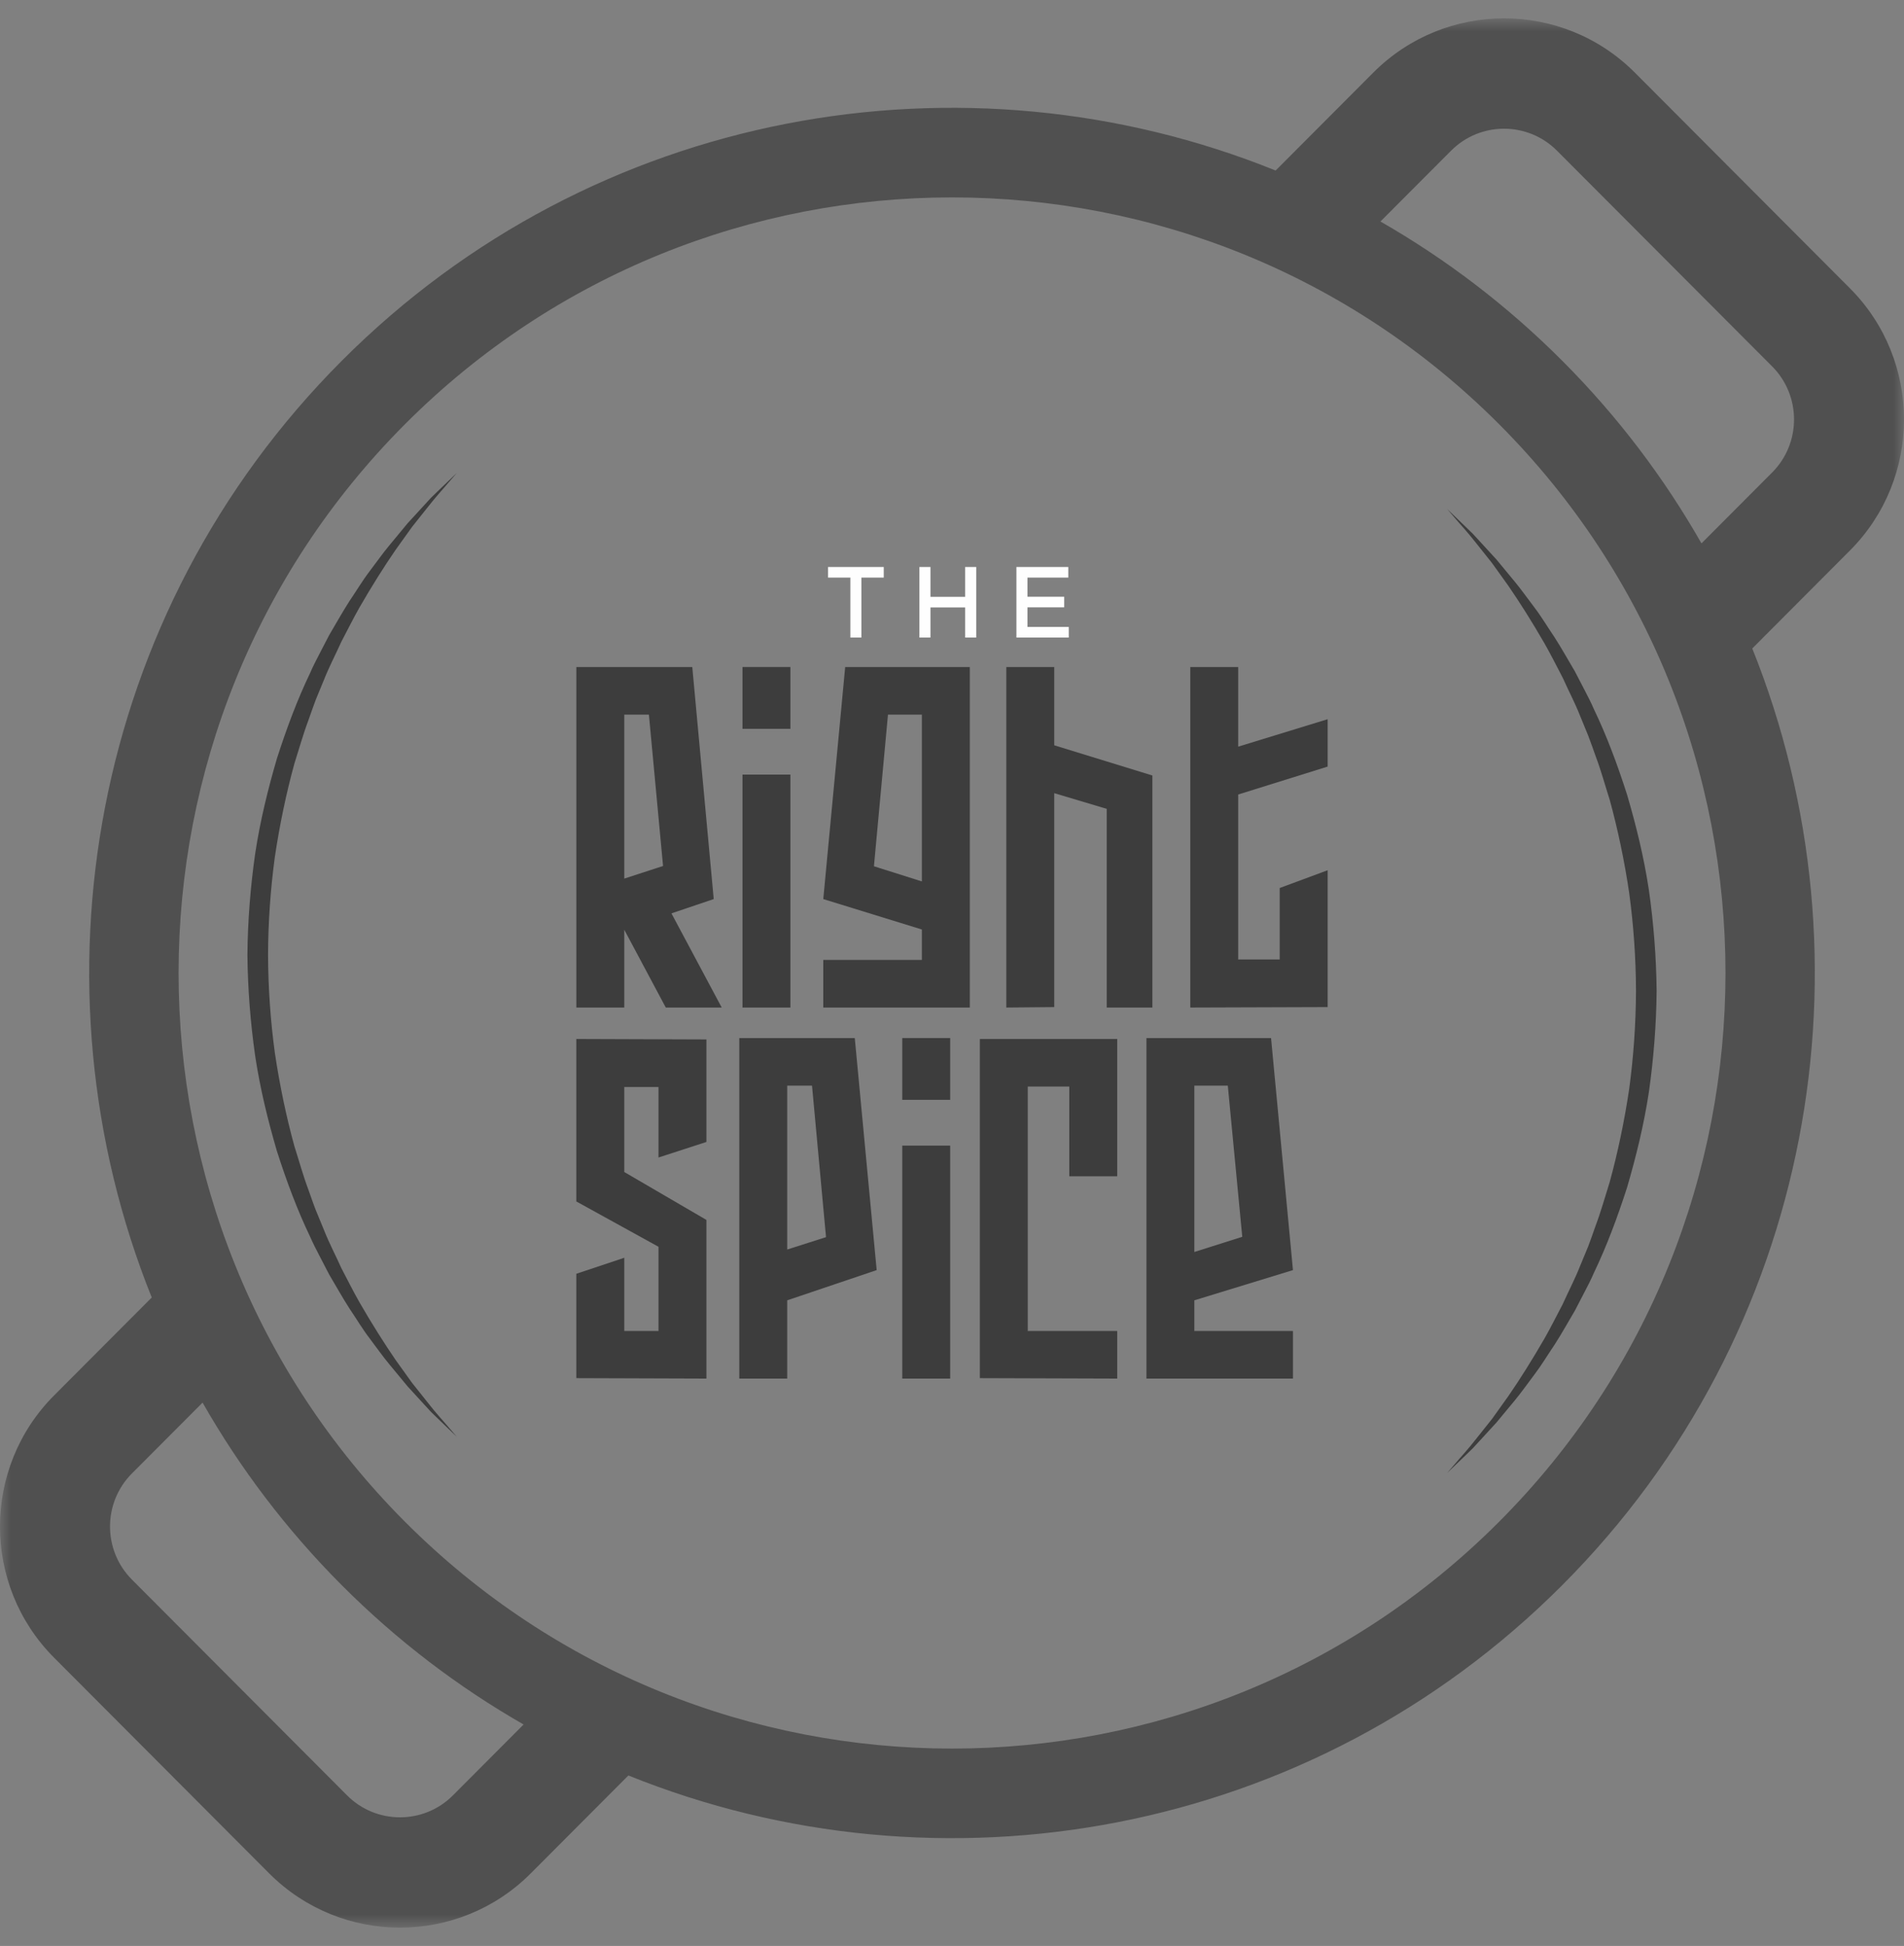 <?xml version="1.0" encoding="UTF-8"?>
<svg width="91px" height="93px" viewBox="0 0 91 93" version="1.1" xmlns="http://www.w3.org/2000/svg" xmlns:xlink="http://www.w3.org/1999/xlink">
    <rect x="0" y="0" width="91" height="93" fill="#808080" stroke="none"/>
    <!-- Generator: Sketch 46.2 (44496) - http://www.bohemiancoding.com/sketch -->
    <title>Page 1 Copy 3</title>
    <desc>Created with Sketch.</desc>
    <defs>
        <polygon id="path-1" points="90.999 92.123 0 92.123 0 0.876 90.999 0.876 90.999 92.123"></polygon>
        <polygon id="path-3" points="0 92.124 91 92.124 91 0.877 0 0.877"></polygon>
    </defs>
    <g id="Web-Designs" stroke="none" stroke-width="1" fill="none" fill-rule="evenodd">
        <g id="Desktop-HD-Copy" transform="translate(-658, -1043)">
            <g id="Group-4" transform="translate(179, 1043)">
                <g id="Page-1-Copy-3" transform="translate(479, 0)">
                    <path d="M14.74,34.422 C14.861,34.087 14.972,33.752 15.097,33.428 C15.23,33.106 15.361,32.787 15.49,32.475 C15.741,31.841 16.051,31.259 16.312,30.674 C16.611,30.108 16.884,29.554 17.178,29.037 C17.771,28.008 18.354,27.084 18.903,26.285 C19.185,25.891 19.449,25.523 19.695,25.18 C19.955,24.852 20.195,24.551 20.412,24.278 C20.839,23.727 21.217,23.328 21.456,23.039 C21.7,22.756 21.832,22.604 21.832,22.604 C21.832,22.604 21.687,22.742 21.417,23.002 C21.281,23.133 21.115,23.291 20.919,23.48 C20.821,23.575 20.716,23.677 20.603,23.786 C20.499,23.901 20.386,24.023 20.268,24.151 C20.032,24.41 19.768,24.696 19.482,25.008 C19.214,25.334 18.92,25.686 18.608,26.064 C18.294,26.438 17.997,26.868 17.663,27.304 C17.329,27.742 17.033,28.242 16.692,28.742 C16.367,29.25 16.059,29.801 15.727,30.364 C15.575,30.653 15.423,30.947 15.27,31.246 C15.113,31.545 14.956,31.851 14.819,32.169 C14.217,33.422 13.701,34.799 13.237,36.244 C12.81,37.7 12.432,39.23 12.194,40.81 C11.969,42.391 11.84,44.01 11.825,45.634 C11.842,47.257 11.969,48.877 12.195,50.459 C12.433,52.039 12.811,53.567 13.238,55.024 C13.701,56.47 14.217,57.846 14.819,59.1 C14.959,59.417 15.114,59.722 15.271,60.021 C15.426,60.321 15.579,60.616 15.729,60.905 C16.062,61.467 16.37,62.019 16.696,62.526 C17.035,63.027 17.33,63.526 17.666,63.963 C17.998,64.401 18.297,64.83 18.611,65.206 C18.922,65.584 19.215,65.936 19.486,66.263 C19.772,66.573 20.034,66.86 20.272,67.121 C20.39,67.249 20.503,67.373 20.608,67.486 C20.72,67.595 20.825,67.696 20.922,67.791 C21.118,67.979 21.285,68.138 21.42,68.27 C21.69,68.529 21.833,68.667 21.833,68.667 C21.833,68.667 21.702,68.515 21.459,68.232 C21.22,67.945 20.838,67.544 20.413,66.992 C20.196,66.72 19.957,66.419 19.696,66.092 C19.453,65.75 19.187,65.382 18.904,64.988 C18.357,64.189 17.773,63.266 17.179,62.236 C16.885,61.721 16.61,61.167 16.312,60.6 C16.052,60.013 15.74,59.432 15.491,58.799 C15.359,58.487 15.229,58.167 15.097,57.844 C14.97,57.522 14.859,57.186 14.737,56.85 C14.486,56.184 14.295,55.481 14.07,54.778 C13.678,53.351 13.366,51.855 13.137,50.321 C12.928,48.785 12.817,47.21 12.811,45.634 C12.817,44.059 12.929,42.486 13.137,40.949 C13.367,39.415 13.678,37.919 14.071,36.491 C14.295,35.791 14.489,35.088 14.74,34.422 L14.74,34.422 Z" id="Fill-1" fill="#3D3D3D"></path>
                    <path d="M70.08,25.207 C69.884,25.017 69.719,24.858 69.583,24.728 C69.314,24.469 69.169,24.33 69.169,24.33 C69.169,24.33 69.3,24.481 69.543,24.765 C69.782,25.052 70.164,25.453 70.589,26.004 C70.806,26.276 71.046,26.577 71.308,26.906 C71.551,27.246 71.817,27.614 72.098,28.008 C72.647,28.807 73.23,29.729 73.823,30.759 C74.118,31.275 74.394,31.829 74.691,32.395 C74.951,32.981 75.264,33.564 75.513,34.197 C75.642,34.51 75.773,34.829 75.905,35.152 C76.032,35.476 76.144,35.81 76.265,36.145 C76.518,36.811 76.707,37.515 76.933,38.218 C77.325,39.644 77.638,41.142 77.866,42.676 C78.074,44.213 78.186,45.787 78.191,47.36 C78.184,48.936 78.073,50.51 77.865,52.047 C77.636,53.581 77.323,55.077 76.931,56.503 C76.707,57.207 76.515,57.91 76.262,58.576 C76.143,58.911 76.03,59.246 75.905,59.57 C75.771,59.892 75.642,60.211 75.511,60.523 C75.26,61.157 74.951,61.739 74.69,62.324 C74.391,62.89 74.117,63.444 73.822,63.961 C73.228,64.99 72.646,65.915 72.097,66.712 C71.816,67.107 71.551,67.475 71.306,67.818 C71.044,68.145 70.806,68.446 70.588,68.719 C70.161,69.271 69.784,69.668 69.543,69.958 C69.3,70.242 69.168,70.393 69.168,70.393 C69.168,70.393 69.314,70.255 69.583,69.994 C69.719,69.864 69.884,69.706 70.081,69.517 C70.179,69.421 70.284,69.32 70.396,69.21 C70.502,69.095 70.614,68.972 70.732,68.845 C70.97,68.586 71.232,68.299 71.518,67.989 C71.786,67.663 72.08,67.309 72.394,66.932 C72.707,66.557 73.003,66.128 73.338,65.69 C73.671,65.252 73.968,64.754 74.308,64.252 C74.635,63.744 74.942,63.193 75.274,62.63 C75.426,62.34 75.579,62.046 75.731,61.748 C75.889,61.45 76.045,61.144 76.182,60.826 C76.784,59.571 77.3,58.194 77.765,56.749 C78.191,55.292 78.569,53.764 78.808,52.185 C79.032,50.603 79.162,48.983 79.177,47.359 C79.16,45.736 79.033,44.117 78.807,42.535 C78.569,40.955 78.19,39.427 77.762,37.971 C77.299,36.525 76.784,35.148 76.181,33.895 C76.043,33.576 75.886,33.272 75.73,32.973 C75.575,32.673 75.422,32.378 75.272,32.09 C74.94,31.528 74.631,30.977 74.305,30.468 C73.966,29.968 73.67,29.468 73.336,29.031 C73.001,28.594 72.703,28.165 72.389,27.789 C72.079,27.411 71.786,27.059 71.516,26.733 C71.228,26.423 70.967,26.134 70.729,25.876 C70.611,25.747 70.498,25.625 70.393,25.511 C70.282,25.402 70.178,25.301 70.08,25.207" id="Fill-3" fill="#3D3D3D"></path>
                    <g id="Group-7" transform="translate(0, 0.001)">
                        <mask id="mask-2" fill="white">
                            <use xlink:href="#path-1"></use>
                        </mask>
                        <g id="Clip-6"></g>
                        <path d="M84.697,17.508 C86.093,18.908 86.093,21.184 84.697,22.581 L81.32,25.968 C79.542,22.847 77.329,19.909 74.675,17.249 C72.021,14.588 69.091,12.368 65.977,10.585 L69.355,7.199 C70.749,5.801 73.019,5.801 74.413,7.199 L84.697,17.508 Z M71.653,72.721 C57.233,87.181 33.77,87.181 19.351,72.721 C4.93,58.262 4.931,34.735 19.351,20.277 C33.77,5.819 57.233,5.819 71.653,20.277 C86.073,34.736 86.073,58.262 71.653,72.721 L71.653,72.721 Z M21.648,85.802 C20.252,87.201 17.983,87.201 16.588,85.802 L6.305,75.49 C4.911,74.091 4.909,71.816 6.305,70.418 L9.682,67.032 C11.46,70.151 13.674,73.09 16.328,75.751 C18.982,78.413 21.911,80.632 25.025,82.415 L21.648,85.802 Z M65.636,3.468 L60.968,8.149 C46.08,2.136 28.375,5.168 16.328,17.249 C4.28,29.327 1.256,47.08 7.253,62.009 L2.584,66.69 C-0.861,70.145 -0.862,75.766 2.584,79.221 L12.867,89.532 C16.313,92.987 21.92,92.987 25.365,89.532 L30.033,84.851 C44.921,90.863 62.625,87.83 74.672,75.75 C86.719,63.672 89.745,45.919 83.748,30.99 L88.416,26.309 C91.861,22.854 91.861,17.232 88.416,13.778 L78.134,3.467 C74.688,0.012 69.082,0.013 65.636,3.468 L65.636,3.468 Z" id="Fill-5" fill="#505050" mask="url(#mask-2)"></path>
                    </g>
                    <path d="M31.69,41.386 L31.014,34.152 L29.836,34.152 L29.836,41.99 L31.69,41.386 Z M34.494,48.153 L31.821,48.153 L29.836,44.433 L29.836,48.153 L27.546,48.153 L27.546,31.878 L33.087,31.878 L34.112,42.968 L32.091,43.651 L34.494,48.153 Z" id="Fill-8" fill="#3D3D3D"></path>
                    <mask id="mask-4" fill="white">
                        <use xlink:href="#path-3"></use>
                    </mask>
                    <g id="Clip-11"></g>
                    <path d="M35.486,48.152 L37.777,48.152 L37.777,37.018 L35.486,37.018 L35.486,48.152 Z M35.486,34.831 L37.777,34.831 L37.777,31.878 L35.486,31.878 L35.486,34.831 Z" id="Fill-10" fill="#3D3D3D" mask="url(#mask-4)"></path>
                    <path d="M44.06,42.125 L44.06,34.153 L42.44,34.153 L41.769,41.4 L44.06,42.125 Z M46.351,48.152 L39.348,48.152 L39.348,45.877 L44.06,45.877 L44.06,44.422 L39.348,42.968 L40.395,31.878 L46.351,31.878 L46.351,48.152 Z" id="Fill-12" fill="#3D3D3D" mask="url(#mask-4)"></path>
                    <polygon id="Fill-13" fill="#3D3D3D" mask="url(#mask-4)" points="55.077 37.062 55.077 48.152 52.895 48.152 52.895 38.656 50.387 37.907 50.387 48.13 48.096 48.152 48.096 31.878 50.387 31.878 50.387 35.619"></polygon>
                    <polygon id="Fill-14" fill="#3D3D3D" mask="url(#mask-4)" points="63.454 48.13 56.888 48.152 56.888 31.878 59.178 31.878 59.178 35.684 63.454 34.372 63.454 36.636 59.178 37.971 59.178 45.855 61.163 45.855 61.163 42.439 63.454 41.59"></polygon>
                    <polygon id="Fill-15" fill="#3D3D3D" mask="url(#mask-4)" points="33.763 65.884 27.545 65.863 27.545 60.876 29.836 60.11 29.836 63.609 31.472 63.609 31.472 59.585 27.545 57.419 27.545 49.654 33.763 49.676 33.763 54.575 31.472 55.319 31.472 51.95 29.836 51.95 29.836 56.012 33.763 58.302"></polygon>
                    <path d="M39.479,59.125 L38.81,51.885 L37.625,51.885 L37.625,59.716 L39.479,59.125 Z M41.9,60.7 L37.625,62.144 L37.625,65.885 L35.334,65.885 L35.334,49.61 L40.853,49.61 L41.9,60.7 Z" id="Fill-16" fill="#3D3D3D" mask="url(#mask-4)"></path>
                    <path d="M43.122,65.884 L45.413,65.884 L45.413,54.751 L43.122,54.751 L43.122,65.884 Z M43.122,52.563 L45.413,52.563 L45.413,49.61 L43.122,49.61 L43.122,52.563 Z" id="Fill-17" fill="#3D3D3D" mask="url(#mask-4)"></path>
                    <polygon id="Fill-18" fill="#3D3D3D" mask="url(#mask-4)" points="53.397 65.884 46.831 65.863 46.831 49.654 53.397 49.654 53.397 56.216 51.106 56.216 51.106 51.929 49.121 51.929 49.121 63.609 53.397 63.609"></polygon>
                    <path d="M59.373,59.109 L58.682,51.885 L57.083,51.885 L57.083,59.834 L59.373,59.109 Z M61.796,60.7 L57.083,62.144 L57.083,63.609 L61.796,63.609 L61.796,65.884 L54.793,65.884 L54.793,49.61 L60.749,49.61 L61.796,60.7 Z" id="Fill-19" fill="#3D3D3D" mask="url(#mask-4)"></path>
                    <polygon id="Fill-20" fill="#3D3D3D" mask="url(#mask-4)" points="41.021 27.454 41.021 30.319 40.793 30.319 40.793 27.454 39.726 27.454 39.726 27.248 42.088 27.248 42.088 27.454"></polygon>
                    <polygon id="Stroke-21" stroke="#FEFEFE" stroke-width="0.3" mask="url(#mask-4)" points="41.021 27.454 41.021 30.319 40.793 30.319 40.793 27.454 39.726 27.454 39.726 27.248 42.088 27.248 42.088 27.454"></polygon>
                    <polygon id="Fill-22" fill="#3D3D3D" mask="url(#mask-4)" points="46.279 30.319 46.279 28.88 44.32 28.88 44.32 30.319 44.092 30.319 44.092 27.248 44.32 27.248 44.32 28.674 46.279 28.674 46.279 27.248 46.508 27.248 46.508 30.319"></polygon>
                    <polygon id="Stroke-23" stroke="#FEFEFE" stroke-width="0.3" mask="url(#mask-4)" points="46.279 30.319 46.279 28.88 44.32 28.88 44.32 30.319 44.092 30.319 44.092 27.248 44.32 27.248 44.32 28.674 46.279 28.674 46.279 27.248 46.508 27.248 46.508 30.319"></polygon>
                    <polygon id="Fill-24" fill="#3D3D3D" mask="url(#mask-4)" points="48.729 30.319 48.729 27.248 50.908 27.248 50.908 27.454 48.958 27.454 48.958 28.669 50.712 28.669 50.712 28.875 48.958 28.875 48.958 30.113 50.931 30.113 50.931 30.319"></polygon>
                    <polygon id="Stroke-25" stroke="#FEFEFE" stroke-width="0.3" mask="url(#mask-4)" points="48.729 30.319 48.729 27.248 50.908 27.248 50.908 27.454 48.958 27.454 48.958 28.669 50.712 28.669 50.712 28.875 48.958 28.875 48.958 30.113 50.931 30.113 50.931 30.319"></polygon>
                </g>
            </g>
        </g>
    </g>
</svg>